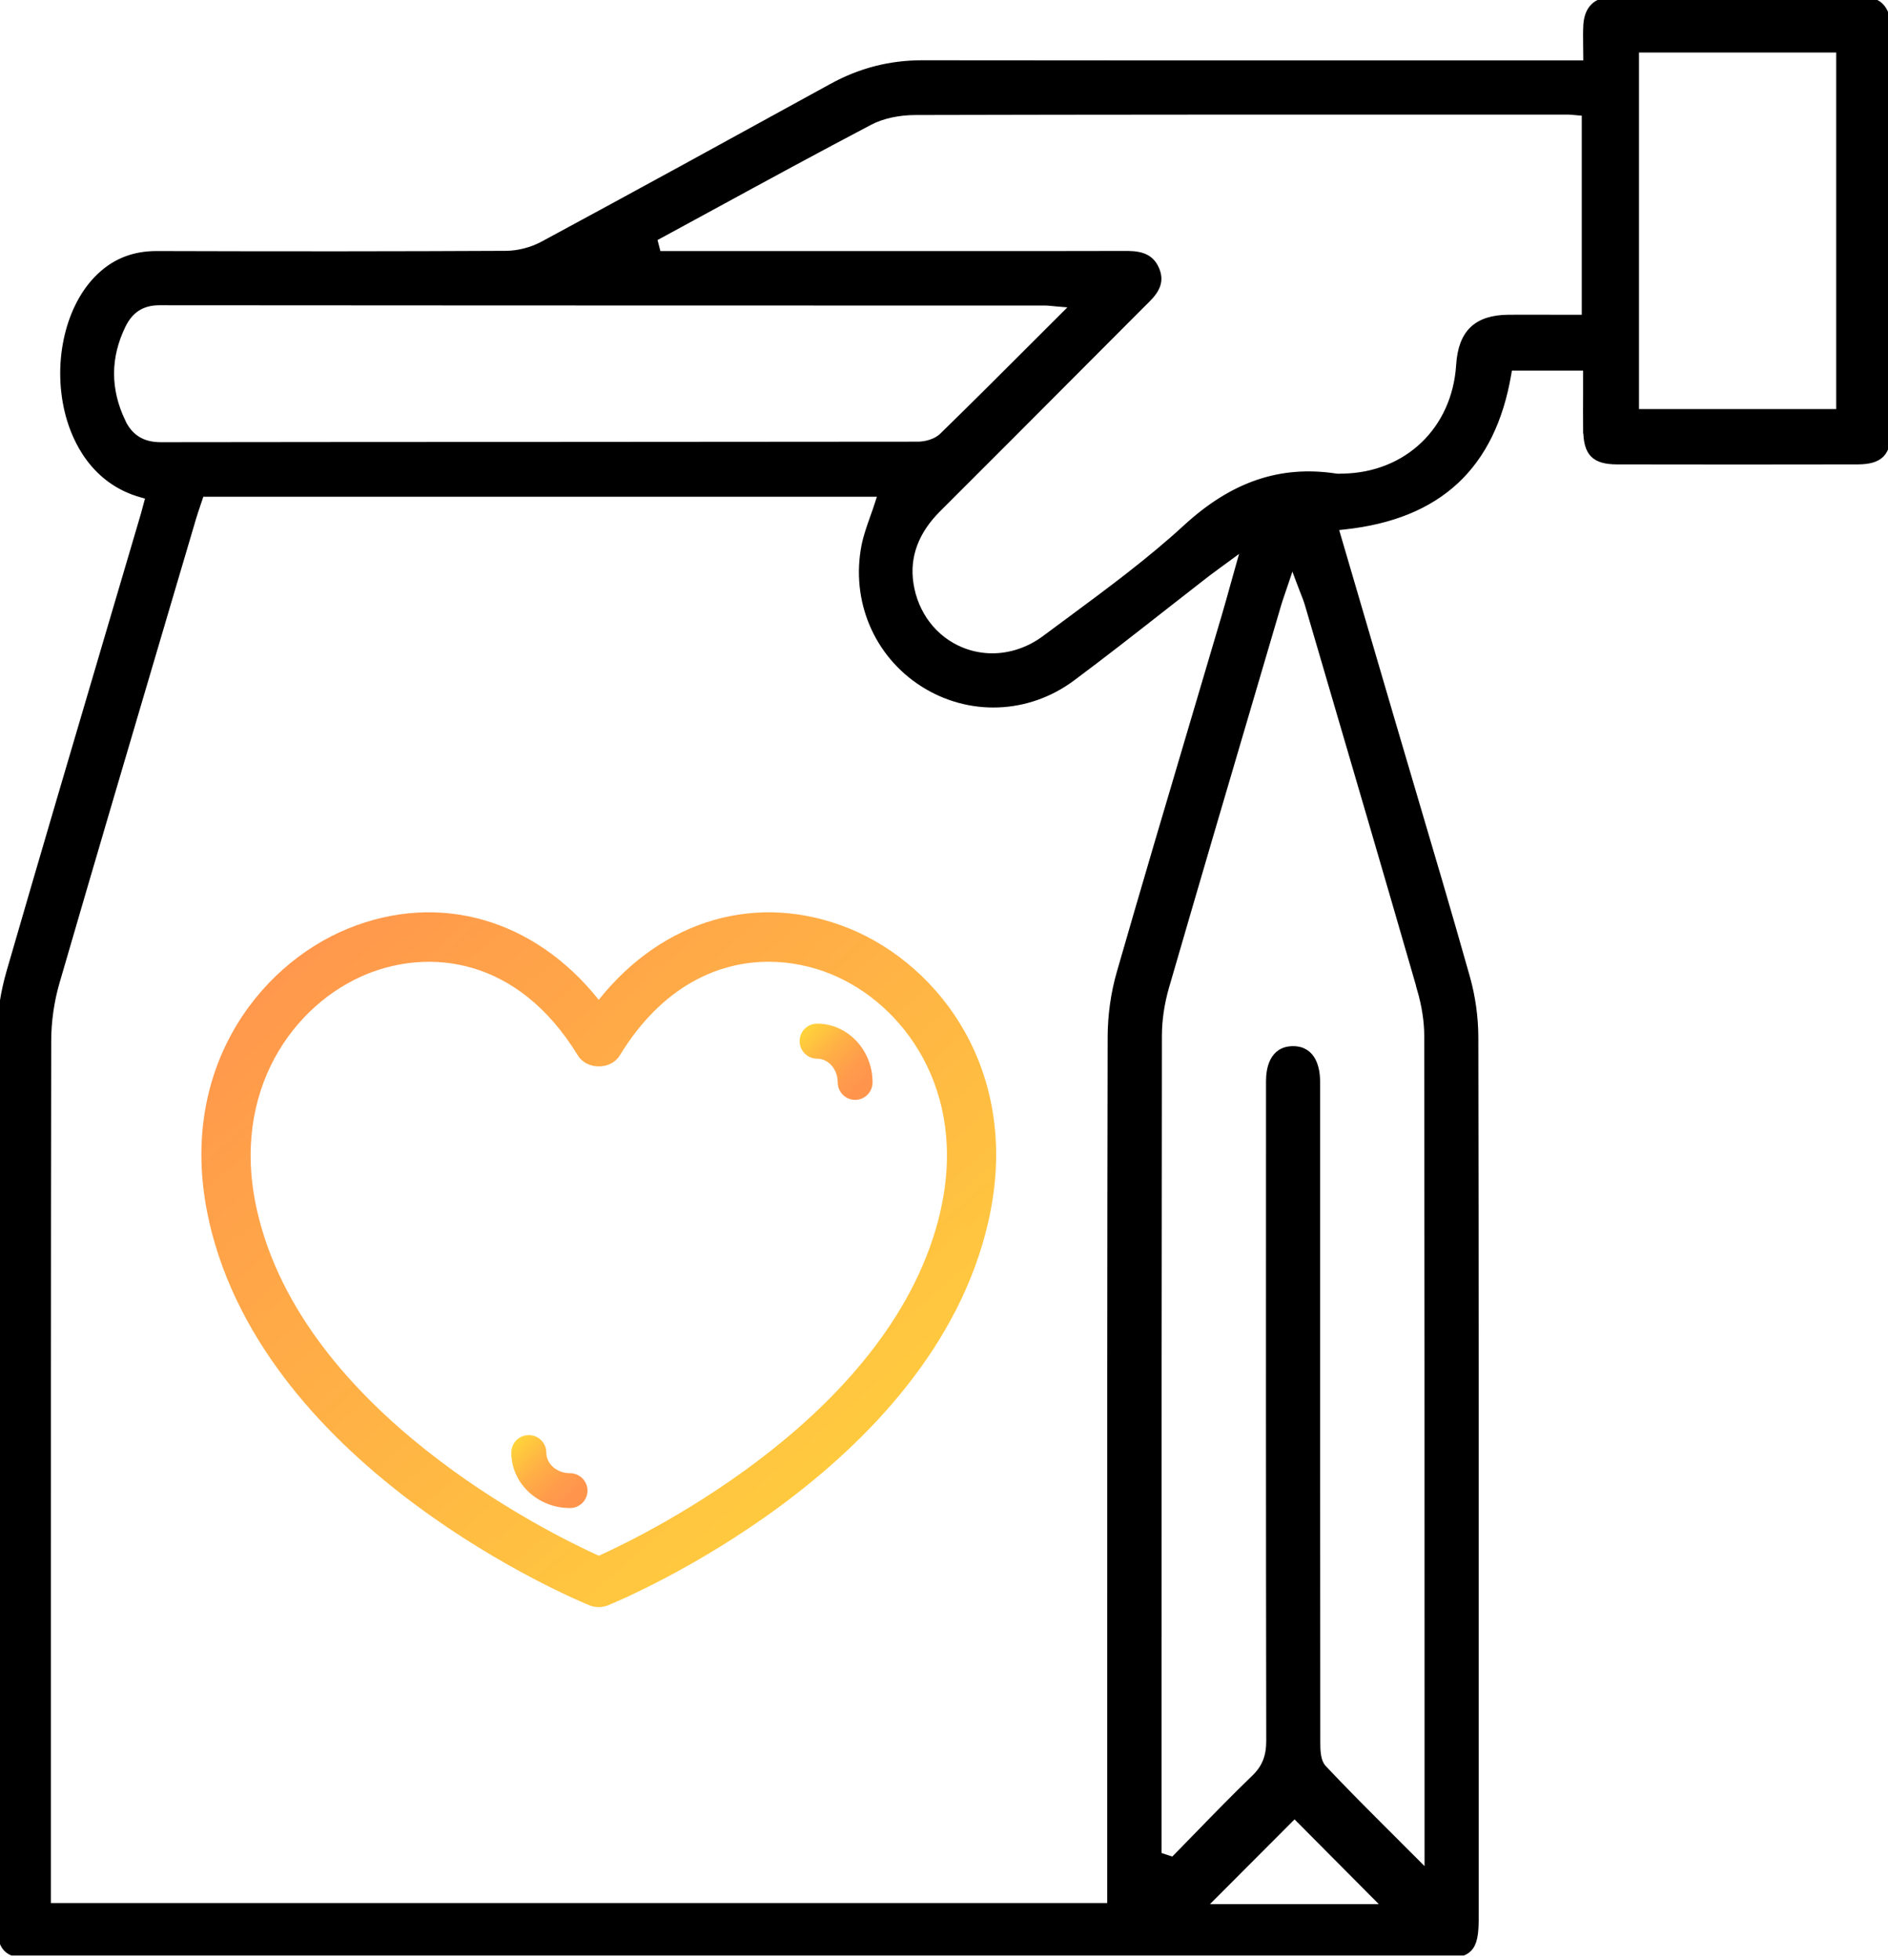 <svg width="342" height="355" viewBox="0 0 342 355" fill="none" xmlns="http://www.w3.org/2000/svg">
<g clip-path="url(#clip0_226_15)">
<path d="M287.396 77.926C287.444 82.092 288.846 83.503 292.963 83.512C307.38 83.541 321.998 83.541 336.414 83.512C340.541 83.512 341.952 82.092 341.971 77.926C342 73.646 341.99 69.365 341.99 65.084V45.13C341.99 31.961 341.99 18.783 341.971 5.614C341.971 0.729 339.572 0.086 337.489 0.076C323.111 -0.01 308.205 -0.01 291.888 0.076C288.385 0.095 287.521 2.543 287.406 4.597C287.348 5.739 287.358 6.919 287.377 8.177C287.377 8.801 287.396 9.434 287.396 10.106V11.546H252.795C224.721 11.546 195.686 11.555 167.132 11.517H167.074C161.21 11.517 155.845 12.899 150.662 15.75C132.041 25.981 115.254 35.186 98.362 44.304C96.346 45.389 93.889 46.022 91.624 46.032C72.629 46.128 52.54 46.147 28.401 46.07H28.343C24.024 46.07 20.492 47.548 17.565 50.591C12.171 56.196 10.088 66.332 12.506 75.249C13.668 79.52 16.912 87.054 25.627 89.502L27 89.886L26.424 92.016C26.299 92.487 26.193 92.871 26.088 93.254C24.091 100.021 22.095 106.788 20.099 113.555C14.061 133.999 7.823 155.134 1.795 175.952C0.682 179.791 0.086 183.678 0.077 187.201C-0.01 230.834 7.31528e-05 275.206 7.31528e-05 318.109V347.336C7.31528e-05 353.162 1.027 354.179 6.815 354.179C91.336 354.179 175.866 354.179 260.387 354.179C266.233 354.179 267.26 353.162 267.26 347.384V319.309C267.26 276.262 267.279 231.746 267.192 187.969C267.192 184.302 266.664 180.521 265.676 177.036C262.47 165.653 259.053 154.126 255.751 142.973C254.456 138.586 253.16 134.21 251.874 129.823C249.618 122.135 247.363 114.447 245.107 106.74L241.805 95.481L243.514 95.299C260.608 93.456 270.302 84.434 273.162 67.724L273.364 66.524H287.368V71.217C287.358 73.511 287.348 75.719 287.368 77.926H287.396ZM296.294 8.916H333.218V74.692H296.294V8.916ZM22.143 76.391C19.35 70.545 19.369 64.652 22.201 58.874C23.583 56.062 25.761 54.689 28.862 54.689H28.871C70.892 54.728 112.912 54.728 154.933 54.737H189.313C189.62 54.737 189.928 54.766 190.455 54.814C190.743 54.843 191.099 54.872 191.588 54.92L194.688 55.179L187.288 62.569C181.587 68.271 176.212 73.646 170.731 78.982C169.512 80.172 167.554 80.595 166.249 80.595C144.106 80.623 121.963 80.633 99.82 80.643C76.257 80.643 52.694 80.662 29.13 80.691H29.111C25.8 80.691 23.515 79.289 22.133 76.4L22.143 76.391ZM201.244 187.825C201.157 228.07 201.157 268.986 201.167 308.55V345.282H8.619V310.431C8.619 270.493 8.61 229.193 8.677 188.573C8.677 184.993 9.205 181.317 10.184 177.939C16.682 155.565 23.4 132.847 29.889 110.877L34.918 93.859C35.148 93.072 35.417 92.295 35.686 91.489C35.811 91.114 35.935 90.74 36.07 90.356L36.396 89.367H159.665L159.06 91.249C158.791 92.103 158.494 92.938 158.196 93.763C157.582 95.501 156.996 97.151 156.66 98.821C154.722 108.659 158.849 118.459 167.18 123.786C175.559 129.142 186.156 128.748 194.18 122.778C199.804 118.594 205.419 114.188 210.861 109.926C213.433 107.911 216.006 105.895 218.597 103.889C219.211 103.419 219.835 102.968 220.642 102.373C221.073 102.056 221.563 101.701 222.129 101.288L225.498 98.812L224.366 102.833C224.039 103.995 223.742 105.06 223.454 106.087C222.887 108.132 222.379 109.955 221.841 111.769C220.075 117.749 218.3 123.719 216.534 129.699C212.022 144.921 207.348 160.662 202.885 176.182C201.82 179.877 201.253 183.899 201.244 187.806V187.825ZM217.733 345.474L234.501 328.677L251.202 345.474H217.733ZM257.277 179.11C258.151 182.114 258.592 184.974 258.592 187.614C258.65 227.023 258.65 267.096 258.65 305.853V339.446L256.193 336.979C254.696 335.482 253.237 334.023 251.816 332.603C247.583 328.379 243.591 324.396 239.732 320.298C238.571 319.06 238.561 317.035 238.561 315.393V315.278C238.532 281.56 238.532 247.842 238.532 214.114V197.509C238.532 196.943 238.532 196.377 238.532 195.81C238.504 193.67 237.909 190.08 234.232 190.08H234.213C230.489 190.099 229.932 193.689 229.932 195.83C229.923 234.731 229.904 274.947 229.971 315.316C229.971 318.186 229.165 320.192 227.274 322.026C223.828 325.346 220.421 328.84 217.129 332.228C215.804 333.591 214.48 334.954 213.145 336.308L212.522 336.941L209.815 336.058V305.546C209.815 266.884 209.815 226.918 209.872 187.604C209.872 184.734 210.333 181.663 211.178 178.735C216.582 160.105 222.148 141.187 227.543 122.893L231.497 109.456C231.699 108.784 231.919 108.132 232.226 107.239C232.39 106.769 232.572 106.222 232.793 105.578L234.079 101.73L235.499 105.53C235.73 106.145 235.931 106.663 236.114 107.124C236.459 108.007 236.738 108.707 236.958 109.456L239.675 118.728C245.481 138.51 251.48 158.963 257.297 179.11H257.277ZM287.128 57.607H281.829C278.96 57.597 276.099 57.588 273.239 57.607C267.48 57.665 264.745 60.295 264.371 66.14C263.622 77.84 254.936 86.171 243.264 86.382H243.005C242.708 86.411 242.343 86.421 241.949 86.363C231.967 84.856 223.367 87.793 214.873 95.587C208.337 101.595 201.071 106.961 194.045 112.163C192.471 113.324 190.907 114.486 189.342 115.647C186.453 117.806 183.094 118.929 179.754 118.929C177.834 118.929 175.924 118.565 174.11 117.816C169.157 115.781 165.702 111.251 164.867 105.703C164.128 100.779 165.807 96.23 169.867 92.18C178.583 83.493 187.269 74.778 195.955 66.063L206.408 55.582C206.849 55.14 207.291 54.699 207.732 54.267C209.738 52.299 210.228 50.706 209.393 48.777C208.557 46.838 207.06 46.08 204.306 46.051C193.738 46.08 183.17 46.08 172.603 46.07H119.161L118.412 43.172L119.401 42.634C122.616 40.887 125.822 39.14 129.037 37.394C138.357 32.316 148.003 27.066 157.563 22.046C159.78 20.885 162.727 20.242 165.855 20.232C199.046 20.146 232.783 20.155 265.417 20.155H284.037C284.392 20.155 284.738 20.194 285.17 20.232C285.362 20.251 285.573 20.27 285.803 20.29L287.128 20.395V57.607Z" fill="black" stroke="black" stroke-width="1.2"/>
<path d="M37.899 221.292C31.746 194.372 46.616 174.893 63.033 168.191C79.601 161.425 96.844 166.506 108.458 181.087C120.081 166.506 137.316 161.433 153.892 168.191C170.309 174.893 185.179 194.372 179.026 221.292C168.722 266.419 112.523 289.778 110.134 290.755C109.594 290.97 109.03 291.081 108.458 291.081C107.887 291.081 107.323 290.978 106.783 290.755C104.394 289.786 48.203 266.419 37.891 221.292H37.899ZM170.365 219.305C175.358 197.457 163.585 181.763 150.542 176.436C147.112 175.036 143.254 174.194 139.245 174.194C129.996 174.194 119.898 178.67 112.261 191.168C110.65 193.808 106.299 193.808 104.68 191.168C93.732 173.263 77.736 171.817 66.407 176.444C53.356 181.77 41.582 197.465 46.576 219.313C54.912 255.813 99.257 277.605 108.474 281.779C117.691 277.605 162.037 255.813 170.373 219.313L170.365 219.305Z" fill="url(#paint0_linear_226_15)"/>
<path d="M151.746 196.037C151.746 193.668 150.071 191.747 148.006 191.747C146.262 191.747 144.846 190.324 144.846 188.572C144.846 186.82 146.262 185.404 148.006 185.404C153.552 185.404 158.059 190.177 158.059 196.044C158.059 197.789 156.643 199.212 154.906 199.212C153.162 199.212 151.746 197.789 151.746 196.037Z" fill="url(#paint1_linear_226_15)"/>
<path d="M103.249 266.826C100.88 266.826 98.959 265.151 98.959 263.087C98.959 261.343 97.537 259.926 95.784 259.926C94.032 259.926 92.616 261.343 92.616 263.087C92.616 268.633 97.389 273.139 103.256 273.139C105.001 273.139 106.424 271.723 106.424 269.986C106.424 268.242 105.001 266.826 103.249 266.826Z" fill="url(#paint2_linear_226_15)"/>
</g>
<defs>
<linearGradient id="paint0_linear_226_15" x1="44.339" y1="172.127" x2="158.102" y2="302.294" gradientUnits="userSpaceOnUse">
<stop stop-color="#FF954D"/>
<stop offset="1" stop-color="#FFD63B"/>
</linearGradient>
<linearGradient id="paint1_linear_226_15" x1="145.128" y1="185.698" x2="158.335" y2="198.336" gradientUnits="userSpaceOnUse">
<stop stop-color="#FFD939"/>
<stop offset="0.056" stop-color="#FFD33B"/>
<stop offset="0.38" stop-color="#FFB145"/>
<stop offset="0.649" stop-color="#FF9C4B"/>
<stop offset="0.828" stop-color="#FF954D"/>
</linearGradient>
<linearGradient id="paint2_linear_226_15" x1="92.91" y1="260.208" x2="105.548" y2="273.415" gradientUnits="userSpaceOnUse">
<stop stop-color="#FFD939"/>
<stop offset="0.056" stop-color="#FFD33B"/>
<stop offset="0.38" stop-color="#FFB145"/>
<stop offset="0.649" stop-color="#FF9C4B"/>
<stop offset="0.828" stop-color="#FF954D"/>
</linearGradient>
<clipPath id="clip0_226_15">
<rect width="342" height="354.19" fill="white"/>
</clipPath>
</defs>
</svg>
